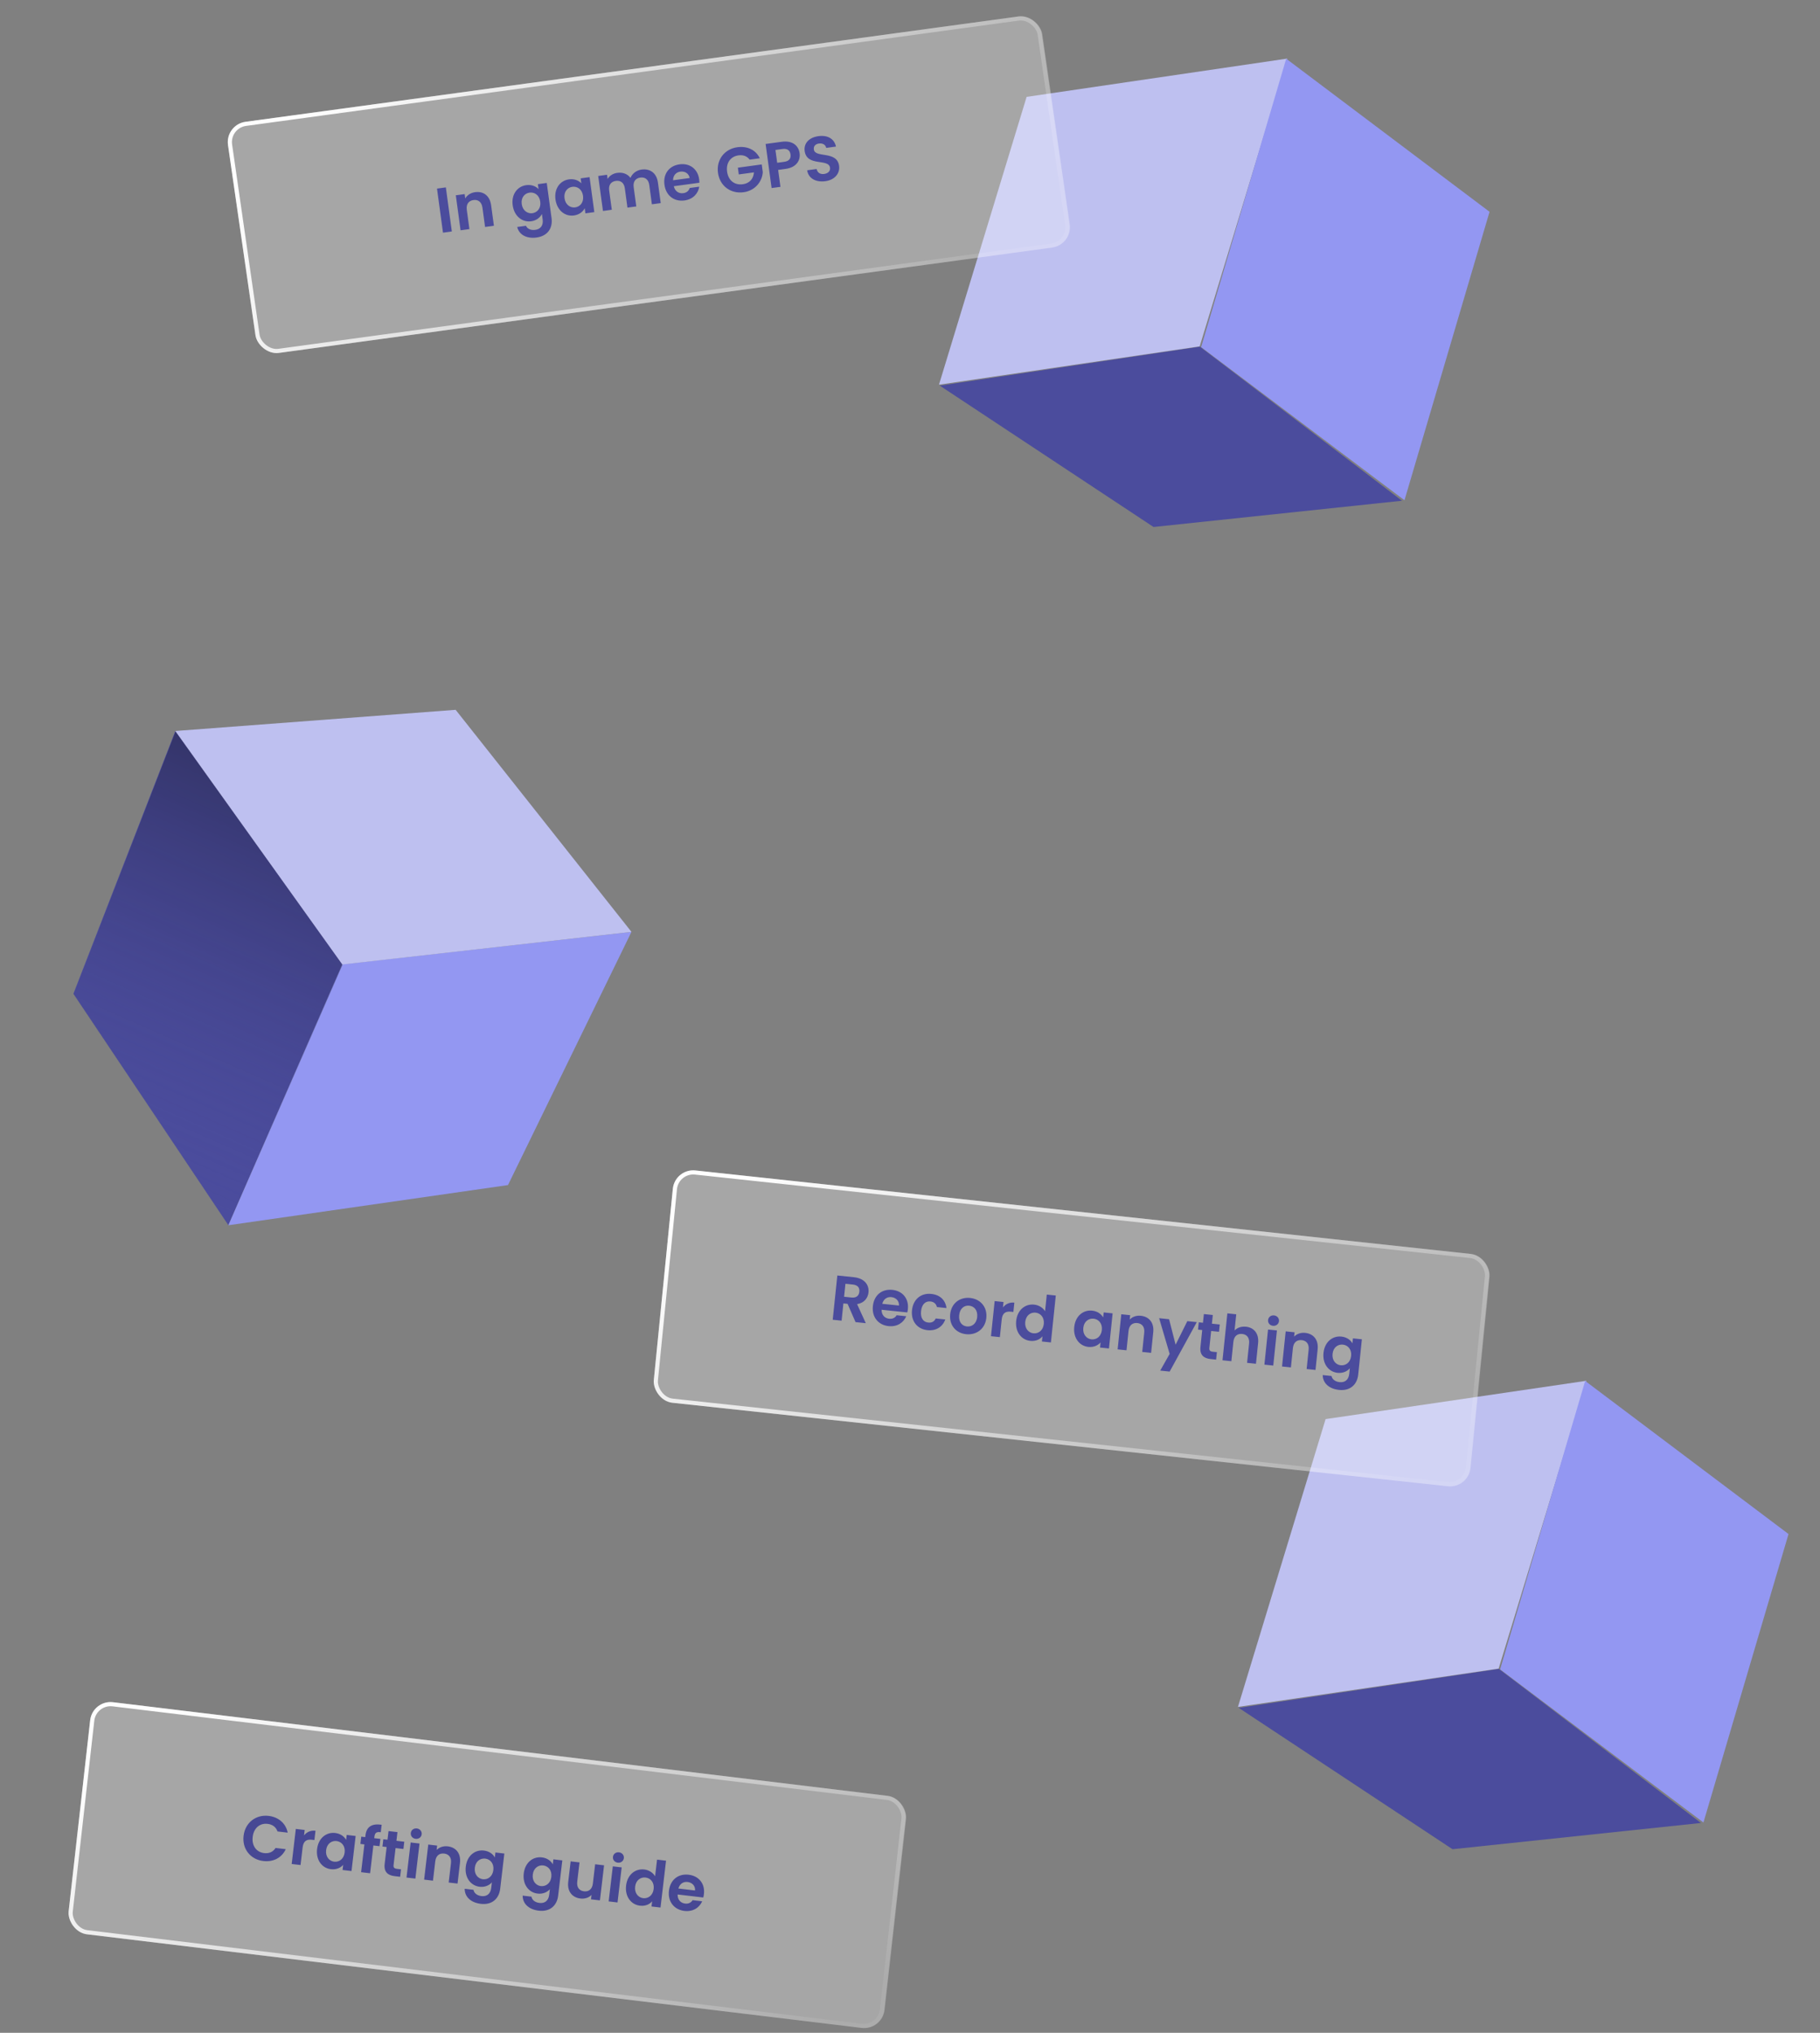 <svg width="497" height="555" viewBox="0 0 497 555" fill="none"
    xmlns="http://www.w3.org/2000/svg">
    <rect x="0" y="0" width="497" height="555" fill="#808080" stroke="none"/>
    <g id="Group 272">
        <g id="Group 240">
            <!-- <g id="Rectangle 1133" filter="url(#filter0_b)"> -->
            <g id="Rectangle 1133">
                <rect width="224.377" height="63.74" rx="5.646" transform="matrix(0.993 0.12 -0.112 0.994 25.256 464.063)" fill="white" fill-opacity="0.3"/>
            </g>
            <rect id="Rectangle 1134" x="0.497" y="0.629" width="223.104" height="62.611" rx="5.082" transform="matrix(0.993 0.12 -0.112 0.994 25.33 464.007)" stroke="url(#paint0_linear)" stroke-width="1.129"/>
            <path id="Crafting guide" d="M66.514 501.223C66.087 504.835 68.431 507.687 71.905 508.097C74.584 508.413 76.929 507.253 78.035 504.86L75.252 504.532C74.543 505.64 73.439 506.088 72.143 505.935C70.034 505.686 68.715 503.953 69.002 501.516C69.292 499.062 70.977 497.702 73.085 497.951C74.381 498.104 75.351 498.796 75.785 500.022L78.567 500.35C78.046 497.783 76.038 496.091 73.359 495.775C69.886 495.365 66.94 497.611 66.514 501.223ZM82.635 504.422C82.853 502.573 83.782 502.122 85.217 502.291L85.856 502.367L86.156 499.826C84.825 499.669 83.748 500.19 83.026 501.104L83.202 499.618L80.782 499.332L79.652 508.906L82.072 509.192L82.635 504.422ZM86.586 504.836C86.233 507.826 87.934 510.042 90.354 510.327C91.875 510.507 93.049 509.909 93.717 509.147L93.552 510.547L95.989 510.835L97.119 501.261L94.682 500.973L94.521 502.338C94.044 501.476 93.076 500.626 91.538 500.444C89.101 500.156 86.939 501.846 86.586 504.836ZM94.117 505.76C93.903 507.575 92.575 508.434 91.244 508.277C89.948 508.124 88.843 506.942 89.058 505.128C89.272 503.313 90.613 502.49 91.909 502.643C93.24 502.8 94.331 503.945 94.117 505.76ZM98.611 511.144L101.065 511.434L101.96 503.847L103.637 504.045L103.871 502.058L102.195 501.86L102.242 501.462C102.368 500.391 102.811 500.057 103.982 500.231L104.223 498.191C101.535 497.804 100.076 498.736 99.798 501.086L99.741 501.57L98.652 501.442L98.418 503.429L99.507 503.557L98.611 511.144ZM105.04 508.889C104.781 511.084 105.916 512.006 107.748 512.223L109.269 512.402L109.51 510.363L108.387 510.23C107.626 510.141 107.4 509.833 107.475 509.194L108.022 504.562L110.165 504.815L110.399 502.828L108.256 502.575L108.536 500.207L106.099 499.92L105.819 502.287L104.679 502.153L104.444 504.14L105.585 504.275L105.04 508.889ZM111.009 512.608L113.429 512.893L114.559 503.319L112.139 503.033L111.009 512.608ZM113.501 502.038C114.348 502.138 115.061 501.591 115.154 500.796C115.248 500.001 114.682 499.303 113.836 499.203C112.971 499.101 112.276 499.65 112.182 500.445C112.088 501.24 112.637 501.936 113.501 502.038ZM122.525 513.967L124.944 514.252L125.607 508.636C125.919 505.992 124.5 504.352 122.271 504.089C121.044 503.944 119.946 504.34 119.228 505.079L119.369 503.887L116.949 503.601L115.819 513.175L118.239 513.461L118.863 508.173C119.044 506.634 119.989 505.905 121.302 506.06C122.581 506.211 123.33 507.14 123.149 508.678L122.525 513.967ZM127.192 509.629C126.839 512.619 128.54 514.834 130.977 515.122C132.48 515.299 133.656 514.685 134.325 513.923L134.149 515.409C133.939 517.189 132.813 517.827 131.482 517.67C130.272 517.527 129.441 516.851 129.301 515.958L126.899 515.674C126.882 517.898 128.606 519.468 131.302 519.786C134.447 520.158 136.28 518.289 136.586 515.696L137.724 506.053L135.287 505.766L135.126 507.131C134.654 506.234 133.647 505.414 132.143 505.237C129.707 504.949 127.545 506.639 127.192 509.629ZM134.722 510.553C134.508 512.367 133.18 513.227 131.85 513.07C130.553 512.917 129.449 511.735 129.663 509.92C129.877 508.106 131.218 507.283 132.515 507.436C133.845 507.593 134.937 508.738 134.722 510.553ZM143.022 511.497C142.669 514.487 144.37 516.703 146.807 516.99C148.31 517.168 149.487 516.553 150.155 515.791L149.98 517.277C149.77 519.057 148.643 519.695 147.312 519.538C146.102 519.396 145.271 518.719 145.131 517.827L142.729 517.543C142.712 519.766 144.437 521.337 147.132 521.655C150.278 522.026 152.11 520.157 152.416 517.565L153.555 507.922L151.118 507.634L150.957 508.999C150.484 508.103 149.477 507.283 147.974 507.105C145.537 506.818 143.375 508.507 143.022 511.497ZM150.553 512.421C150.339 514.236 149.011 515.095 147.68 514.938C146.384 514.785 145.279 513.604 145.493 511.789C145.708 509.974 147.049 509.151 148.345 509.304C149.676 509.461 150.767 510.607 150.553 512.421ZM164.956 509.267L162.519 508.98L161.897 514.251C161.716 515.789 160.788 516.52 159.475 516.365C158.196 516.214 157.447 515.285 157.629 513.747L158.251 508.476L155.831 508.19L155.168 513.807C154.858 516.434 156.294 518.075 158.523 518.338C159.716 518.479 160.831 518.085 161.532 517.344L161.389 518.554L163.826 518.842L164.956 509.267ZM166.213 519.123L168.633 519.409L169.763 509.835L167.343 509.549L166.213 519.123ZM168.705 508.553C169.552 508.653 170.264 508.107 170.358 507.312C170.452 506.517 169.886 505.819 169.039 505.719C168.175 505.617 167.48 506.166 167.386 506.961C167.292 507.756 167.841 508.451 168.705 508.553ZM170.97 514.796C170.617 517.786 172.318 520.002 174.755 520.289C176.258 520.467 177.411 519.902 178.086 519.088L177.918 520.505L180.372 520.795L181.882 508.006L179.428 507.716L178.891 512.261C178.341 511.285 177.2 510.555 175.939 510.406C173.485 510.116 171.323 511.806 170.97 514.796ZM178.501 515.72C178.287 517.534 176.958 518.394 175.628 518.237C174.332 518.084 173.227 516.902 173.441 515.088C173.655 513.273 174.997 512.45 176.293 512.603C177.623 512.76 178.715 513.905 178.501 515.72ZM187.762 513.817C189.007 513.964 189.915 514.877 189.801 516.142L185.256 515.606C185.601 514.315 186.604 513.68 187.762 513.817ZM191.749 519.088L189.139 518.78C188.752 519.383 188.121 519.834 187.084 519.712C185.874 519.569 185 518.66 185.047 517.228L192.046 518.055C192.134 517.75 192.188 517.441 192.225 517.13C192.562 514.278 190.831 512.164 188.066 511.837C185.232 511.503 183.035 513.189 182.678 516.213C182.323 519.22 184.117 521.394 186.899 521.723C189.267 522.002 191.022 520.79 191.749 519.088Z" fill="#474894"/>
        </g>
        <g id="Group 247">
            <g id="Group 239">
                <g id="Group 210">
                    <path id="Vector 307" d="M338.272 466.277L409.302 455.635L464.492 497.708L396.65 504.875L338.272 466.277Z" fill="#4B4C9D"/>
                    <path id="Rectangle 1084" d="M361.989 387.443L433.182 376.987L409.25 455.562L338.057 466.018L361.989 387.443Z" fill="#BEC0F0"/>
                    <path id="Rectangle 1085" d="M409.644 455.771L465.173 497.569L488.404 418.82L432.875 377.022L409.644 455.771Z" fill="#9397F2"/>
                </g>
                <!-- <g id="Rectangle 1130" filter="url(#filter1_b)"> -->
                <g id="Rectangle 1130">
                    <rect width="224.377" height="63.74" rx="5.646" transform="matrix(0.994 0.107 -0.099 0.995 184.295 318.955)" fill="white" fill-opacity="0.3"/>
                </g>
                <rect id="Rectangle 1131" x="0.506" y="0.622" width="223.104" height="62.611" rx="5.082" transform="matrix(0.994 0.107 -0.099 0.995 184.359 318.904)" stroke="url(#paint1_linear)" stroke-width="1.129"/>
            </g>
            <path id="Record anything" d="M234.667 352.655C234.554 353.746 233.874 354.392 232.524 354.252L230.499 354.041L230.868 350.493L232.893 350.704C234.244 350.844 234.779 351.582 234.667 352.655ZM228.654 348.233L227.397 360.314L229.821 360.567L230.31 355.859L231.453 355.977L233.628 360.963L236.432 361.254L234.051 356.055C236.044 355.738 237.012 354.334 237.165 352.863C237.376 350.838 236.097 349.007 233.189 348.705L228.654 348.233ZM243.412 354.142C244.658 354.272 245.579 355.172 245.482 356.44L240.93 355.966C241.257 354.67 242.252 354.022 243.412 354.142ZM247.47 359.358L244.857 359.086C244.479 359.694 243.853 360.154 242.815 360.046C241.603 359.92 240.717 359.023 240.743 357.591L247.753 358.32C247.838 358.014 247.887 357.704 247.92 357.393C248.217 354.537 246.457 352.447 243.688 352.159C240.849 351.864 238.676 353.58 238.361 356.609C238.048 359.62 239.871 361.769 242.658 362.059C245.029 362.306 246.767 361.07 247.47 359.358ZM249.044 357.72C248.73 360.731 250.502 362.875 253.271 363.163C255.66 363.412 257.41 362.229 258.142 360.241L255.528 359.969C255.144 360.804 254.474 361.189 253.47 361.084C252.12 360.944 251.324 359.847 251.519 357.977C251.713 356.108 252.719 355.18 254.07 355.321C255.073 355.425 255.66 356.011 255.852 356.853L258.466 357.125C258.17 354.925 256.69 353.511 254.301 353.263C251.532 352.975 249.357 354.708 249.044 357.72ZM269.339 359.831C269.654 356.802 267.69 354.656 264.921 354.368C262.151 354.079 259.788 355.776 259.473 358.805C259.16 361.816 261.052 363.973 263.822 364.261C266.608 364.551 269.026 362.842 269.339 359.831ZM261.931 359.06C262.131 357.139 263.386 356.342 264.667 356.476C265.947 356.609 267.046 357.65 266.846 359.572C266.648 361.475 265.322 362.282 264.041 362.149C262.743 362.014 261.733 360.964 261.931 359.06ZM273.538 360.285C273.73 358.433 274.653 357.969 276.09 358.119L276.73 358.185L276.995 355.641C275.662 355.502 274.592 356.038 273.883 356.962L274.038 355.473L271.615 355.221L270.618 364.81L273.041 365.062L273.538 360.285ZM277.494 360.644C277.183 363.638 278.915 365.831 281.355 366.084C282.861 366.241 284.006 365.66 284.669 364.837L284.521 366.256L286.979 366.512L288.311 353.704L285.854 353.448L285.38 358C284.816 357.032 283.666 356.317 282.402 356.186C279.944 355.93 277.806 357.65 277.494 360.644ZM285.037 361.464C284.848 363.281 283.532 364.159 282.2 364.02C280.901 363.885 279.781 362.719 279.97 360.902C280.159 359.084 281.488 358.243 282.786 358.378C284.119 358.516 285.226 359.646 285.037 361.464ZM293.349 362.293C293.038 365.288 294.769 367.48 297.192 367.732C298.716 367.89 299.882 367.277 300.539 366.505L300.393 367.907L302.834 368.161L303.831 358.572L301.391 358.318L301.249 359.686C300.76 358.83 299.78 357.993 298.24 357.833C295.799 357.579 293.661 359.299 293.349 362.293ZM300.892 363.113C300.703 364.93 299.387 365.808 298.054 365.669C296.756 365.534 295.635 364.368 295.824 362.551C296.013 360.733 297.343 359.892 298.641 360.027C299.974 360.166 301.081 361.295 300.892 363.113ZM311.916 369.106L314.339 369.358L314.924 363.733C315.2 361.084 313.759 359.465 311.526 359.233C310.297 359.105 309.205 359.516 308.497 360.265L308.621 359.071L306.198 358.818L305.2 368.407L307.624 368.659L308.175 363.363C308.335 361.823 309.269 361.08 310.585 361.217C311.866 361.35 312.627 362.269 312.467 363.809L311.916 369.106ZM321.029 367.132L319.251 360.176L316.533 359.893L319.404 369.64L316.83 374.201L319.409 374.469L326.814 360.963L324.235 360.695L321.029 367.132ZM327.814 367.75C327.585 369.948 328.733 370.855 330.568 371.046L332.091 371.204L332.303 369.162L331.178 369.045C330.417 368.966 330.186 368.662 330.252 368.021L330.735 363.383L332.881 363.606L333.088 361.615L330.942 361.392L331.189 359.021L328.748 358.767L328.501 361.138L327.359 361.02L327.152 363.01L328.294 363.129L327.814 367.75ZM333.834 371.386L336.257 371.638L336.808 366.341C336.968 364.801 337.902 364.058 339.218 364.195C340.499 364.328 341.26 365.247 341.1 366.788L340.549 372.084L342.972 372.336L343.558 366.711C343.833 364.063 342.409 362.445 340.246 362.22C338.965 362.087 337.838 362.494 337.13 363.243L337.589 358.829L335.166 358.577L333.834 371.386ZM345.277 372.576L347.7 372.828L348.697 363.239L346.274 362.987L345.277 372.576ZM347.622 361.973C348.47 362.061 349.175 361.504 349.258 360.708C349.341 359.912 348.765 359.222 347.917 359.134C347.052 359.044 346.364 359.602 346.281 360.398C346.198 361.195 346.756 361.882 347.622 361.973ZM356.81 373.775L359.233 374.028L359.818 368.402C360.093 365.754 358.652 364.135 356.42 363.902C355.191 363.775 354.098 364.186 353.39 364.934L353.515 363.74L351.091 363.488L350.094 373.077L352.517 373.329L353.068 368.033C353.228 366.492 354.163 365.75 355.478 365.886C356.759 366.02 357.521 366.939 357.361 368.479L356.81 373.775ZM361.416 369.373C361.105 372.368 362.836 374.56 365.277 374.814C366.783 374.97 367.951 374.339 368.608 373.568L368.453 375.057C368.268 376.839 367.15 377.493 365.817 377.354C364.606 377.228 363.765 376.563 363.613 375.673L361.207 375.423C361.221 377.646 362.967 379.192 365.667 379.473C368.817 379.801 370.624 377.907 370.894 375.31L371.898 365.652L369.458 365.399L369.316 366.766C368.831 365.876 367.813 365.07 366.307 364.913C363.866 364.659 361.728 366.379 361.416 369.373ZM368.959 370.193C368.77 372.01 367.454 372.888 366.121 372.75C364.823 372.615 363.702 371.448 363.891 369.631C364.08 367.813 365.41 366.972 366.708 367.107C368.041 367.246 369.148 368.376 368.959 370.193Z" fill="#4B4C9D"/>
        </g>
        <g id="Group 206">
            <path id="Vector 341" d="M93.475 263.287L47.872 199.582L20.048 271.303L62.358 334.496L93.475 263.287Z" fill="#4B4C9D"/>
            <path id="Vector 342" d="M93.475 263.287L62.366 334.518L138.717 323.55L172.435 254.424L93.475 263.287Z" fill="#9397F2"/>
            <path id="Vector 343" d="M124.425 193.794L47.892 199.576L93.486 263.323L172.436 254.419L124.425 193.794Z" fill="#BEC0F0"/>
            <path id="Vector 344" d="M93.522 263.464L47.919 199.759L20.095 271.48L62.404 334.673L93.522 263.464Z" fill="url(#paint2_linear)"/>
        </g>
        <g id="Group 238">
            <g id="Group 190">
                <path id="Vector 307_2" d="M256.63 105.283L327.659 94.641L382.849 136.714L315.007 143.881L256.63 105.283Z" fill="#4B4C9D"/>
                <path id="Rectangle 1084_2" d="M280.346 26.448L351.539 15.992L327.608 94.567L256.415 105.023L280.346 26.448Z" fill="#BEC0F0"/>
                <path id="Rectangle 1085_2" d="M328.001 94.776L383.53 136.574L406.761 57.825L351.232 16.027L328.001 94.776Z" fill="#9397F2"/>
            </g>
            <rect id="Rectangle 1128" x="0.64" y="0.483" width="223.104" height="62.611" rx="5.082" transform="matrix(0.991 -0.135 0.143 0.99 61.392 34.106)" stroke="url(#paint3_linear)" stroke-width="1.129"/>
            <g id="Group 237">
                <!-- <g id="Rectangle 1127" filter="url(#filter2_b)"> -->
                <g id="Rectangle 1127">
                    <rect width="224.377" height="63.74" rx="5.646" transform="matrix(0.991 -0.135 0.143 0.99 61.455 34.014)" fill="white" fill-opacity="0.3"/>
                </g>
                <path id="In game GPS" d="M120.97 63.526L123.384 63.198L121.75 51.162L119.336 51.49L120.97 63.526ZM132.46 61.966L134.874 61.638L134.113 56.034C133.755 53.396 131.972 52.163 129.747 52.465C128.523 52.631 127.559 53.289 127.048 54.184L126.886 52.994L124.472 53.322L125.77 62.874L128.184 62.547L127.467 57.27C127.259 55.736 127.991 54.793 129.302 54.615C130.578 54.442 131.535 55.155 131.744 56.69L132.46 61.966ZM140.005 56.042C140.41 59.025 142.61 60.746 145.041 60.416C146.542 60.212 147.527 59.323 147.984 58.418L148.185 59.901C148.427 61.677 147.495 62.576 146.167 62.757C144.96 62.92 143.986 62.473 143.628 61.644L141.231 61.969C141.77 64.126 143.832 65.216 146.522 64.851C149.66 64.425 150.968 62.157 150.617 59.571L149.31 49.949L146.879 50.279L147.064 51.641C146.382 50.891 145.202 50.349 143.702 50.552C141.271 50.883 139.599 53.059 140.005 56.042ZM147.527 55.056C147.773 56.866 146.702 58.03 145.374 58.211C144.081 58.386 142.716 57.518 142.47 55.707C142.225 53.897 143.318 52.765 144.611 52.589C145.939 52.409 147.282 53.245 147.527 55.056ZM151.691 54.455C152.096 57.438 154.297 59.159 156.711 58.831C158.228 58.625 159.216 57.753 159.673 56.849L159.862 58.245L162.294 57.915L160.997 48.362L158.565 48.692L158.75 50.054C158.074 49.339 156.923 48.757 155.389 48.966C152.957 49.296 151.286 51.472 151.691 54.455ZM159.214 53.469C159.46 55.279 158.389 56.443 157.061 56.624C155.768 56.799 154.403 55.931 154.157 54.12C153.911 52.31 155.004 51.178 156.297 51.002C157.625 50.822 158.968 51.658 159.214 53.469ZM178.015 55.78L180.429 55.453L179.668 49.848C179.31 47.21 177.493 45.982 175.199 46.293C173.803 46.483 172.644 47.395 172.171 48.566C171.354 47.465 170.043 46.993 168.561 47.195C167.371 47.356 166.421 47.994 165.925 48.87L165.769 47.714L163.354 48.042L164.652 57.595L167.066 57.267L166.349 51.991C166.143 50.473 166.88 49.565 168.191 49.387C169.467 49.214 170.42 49.892 170.626 51.41L171.342 56.687L173.756 56.359L173.04 51.082C172.834 49.565 173.571 48.657 174.864 48.481C176.14 48.308 177.093 48.986 177.299 50.504L178.015 55.78ZM185.775 46.859C187.017 46.691 188.125 47.348 188.33 48.602L183.795 49.218C183.807 47.882 184.62 47.016 185.775 46.859ZM190.952 50.968L188.348 51.322C188.124 52.002 187.626 52.596 186.591 52.737C185.384 52.901 184.311 52.239 183.998 50.841L190.981 49.893C190.991 49.575 190.966 49.263 190.924 48.952C190.538 46.107 188.334 44.492 185.575 44.867C182.747 45.251 181.041 47.432 181.451 50.449C181.858 53.45 184.138 55.107 186.914 54.73C189.277 54.409 190.673 52.797 190.952 50.968ZM201.369 40.193C197.885 40.666 195.576 43.579 196.066 47.183C196.555 50.787 199.555 52.961 203.055 52.486C206.262 52.05 208.148 49.511 208.298 46.997L208.013 44.893L201.495 45.778L201.745 47.623L205.884 47.062C205.753 48.818 204.709 50.048 202.846 50.301C200.605 50.606 198.881 49.294 198.549 46.846C198.223 44.449 199.515 42.711 201.671 42.418C202.947 42.245 204.019 42.643 204.709 43.586L207.485 43.209C206.382 40.9 204.059 39.828 201.369 40.193ZM212.229 44.444L211.754 40.943L213.668 40.683C215.03 40.498 215.723 41.072 215.873 42.175C216.018 43.244 215.506 43.999 214.143 44.184L212.229 44.444ZM218.356 41.838C218.072 39.752 216.401 38.31 213.505 38.704L209.073 39.305L210.707 51.341L213.121 51.014L212.494 46.392L214.511 46.118C217.615 45.697 218.604 43.666 218.356 41.838ZM229.14 45.291C228.564 41.049 222.573 43.232 222.246 40.818C222.112 39.835 222.756 39.274 223.709 39.179C224.746 39.056 225.468 39.59 225.628 40.377L228.283 40.016C227.833 37.864 225.972 36.835 223.506 37.17C221.023 37.507 219.443 39.056 219.738 41.229C220.313 45.594 226.307 43.182 226.661 45.786C226.778 46.648 226.187 47.343 225.049 47.497C223.928 47.649 223.204 47.098 223.004 46.142L220.417 46.493C220.761 48.764 222.87 49.813 225.37 49.473C228.112 49.101 229.398 47.188 229.14 45.291Z" fill="#4B4C9D"/>
            </g>
        </g>
    </g>
    <defs>
        <!-- <filter id="filter0_b" x="15.3339" y="461.314" width="235.459" height="95.859" filterUnits="userSpaceOnUse" color-interpolation-filters="sRGB">
            <feFlood flood-opacity="0" result="BackgroundImageFix"/>
            <feGaussianBlur in="BackgroundImage" stdDeviation="1.69388"/>
            <feComposite in2="SourceAlpha" operator="in" result="effect1_backgroundBlur"/>
            <feBlend mode="normal" in="SourceGraphic" in2="effect1_backgroundBlur" result="shape"/>
        </filter>
        <filter id="filter1_b" x="175.143" y="316.14" width="235.092" height="93.14" filterUnits="userSpaceOnUse" color-interpolation-filters="sRGB">
            <feFlood flood-opacity="0" result="BackgroundImageFix"/>
            <feGaussianBlur in="BackgroundImage" stdDeviation="1.69388"/>
            <feComposite in2="SourceAlpha" operator="in" result="effect1_backgroundBlur"/>
            <feBlend mode="normal" in="SourceGraphic" in2="effect1_backgroundBlur" result="shape"/>
        </filter>
        <filter id="filter2_b" x="58.8183" y="1.06487" width="236.743" height="98.7086" filterUnits="userSpaceOnUse" color-interpolation-filters="sRGB">
            <feFlood flood-opacity="0" result="BackgroundImageFix"/>
            <feGaussianBlur in="BackgroundImage" stdDeviation="1.69388"/>
            <feComposite in2="SourceAlpha" operator="in" result="effect1_backgroundBlur"/>
            <feBlend mode="normal" in="SourceGraphic" in2="effect1_backgroundBlur" result="shape"/>
        </filter> -->
        <linearGradient id="paint0_linear" x1="11.838" y1="5.852" x2="140.021" y2="133.18" gradientUnits="userSpaceOnUse">
            <stop stop-color="white"/>
            <stop offset="1" stop-color="white" stop-opacity="0.07"/>
        </linearGradient>
        <linearGradient id="paint1_linear" x1="11.838" y1="5.852" x2="140.021" y2="133.18" gradientUnits="userSpaceOnUse">
            <stop stop-color="white"/>
            <stop offset="1" stop-color="white" stop-opacity="0.07"/>
        </linearGradient>
        <linearGradient id="paint2_linear" x1="78.863" y1="213.383" x2="31.46" y2="321.049" gradientUnits="userSpaceOnUse">
            <stop stop-color="#242448" stop-opacity="0.6"/>
            <stop offset="1" stop-color="#4B4C9D" stop-opacity="0"/>
        </linearGradient>
        <linearGradient id="paint3_linear" x1="11.838" y1="5.852" x2="140.021" y2="133.18" gradientUnits="userSpaceOnUse">
            <stop stop-color="white"/>
            <stop offset="1" stop-color="white" stop-opacity="0.07"/>
        </linearGradient>
    </defs>
</svg>
